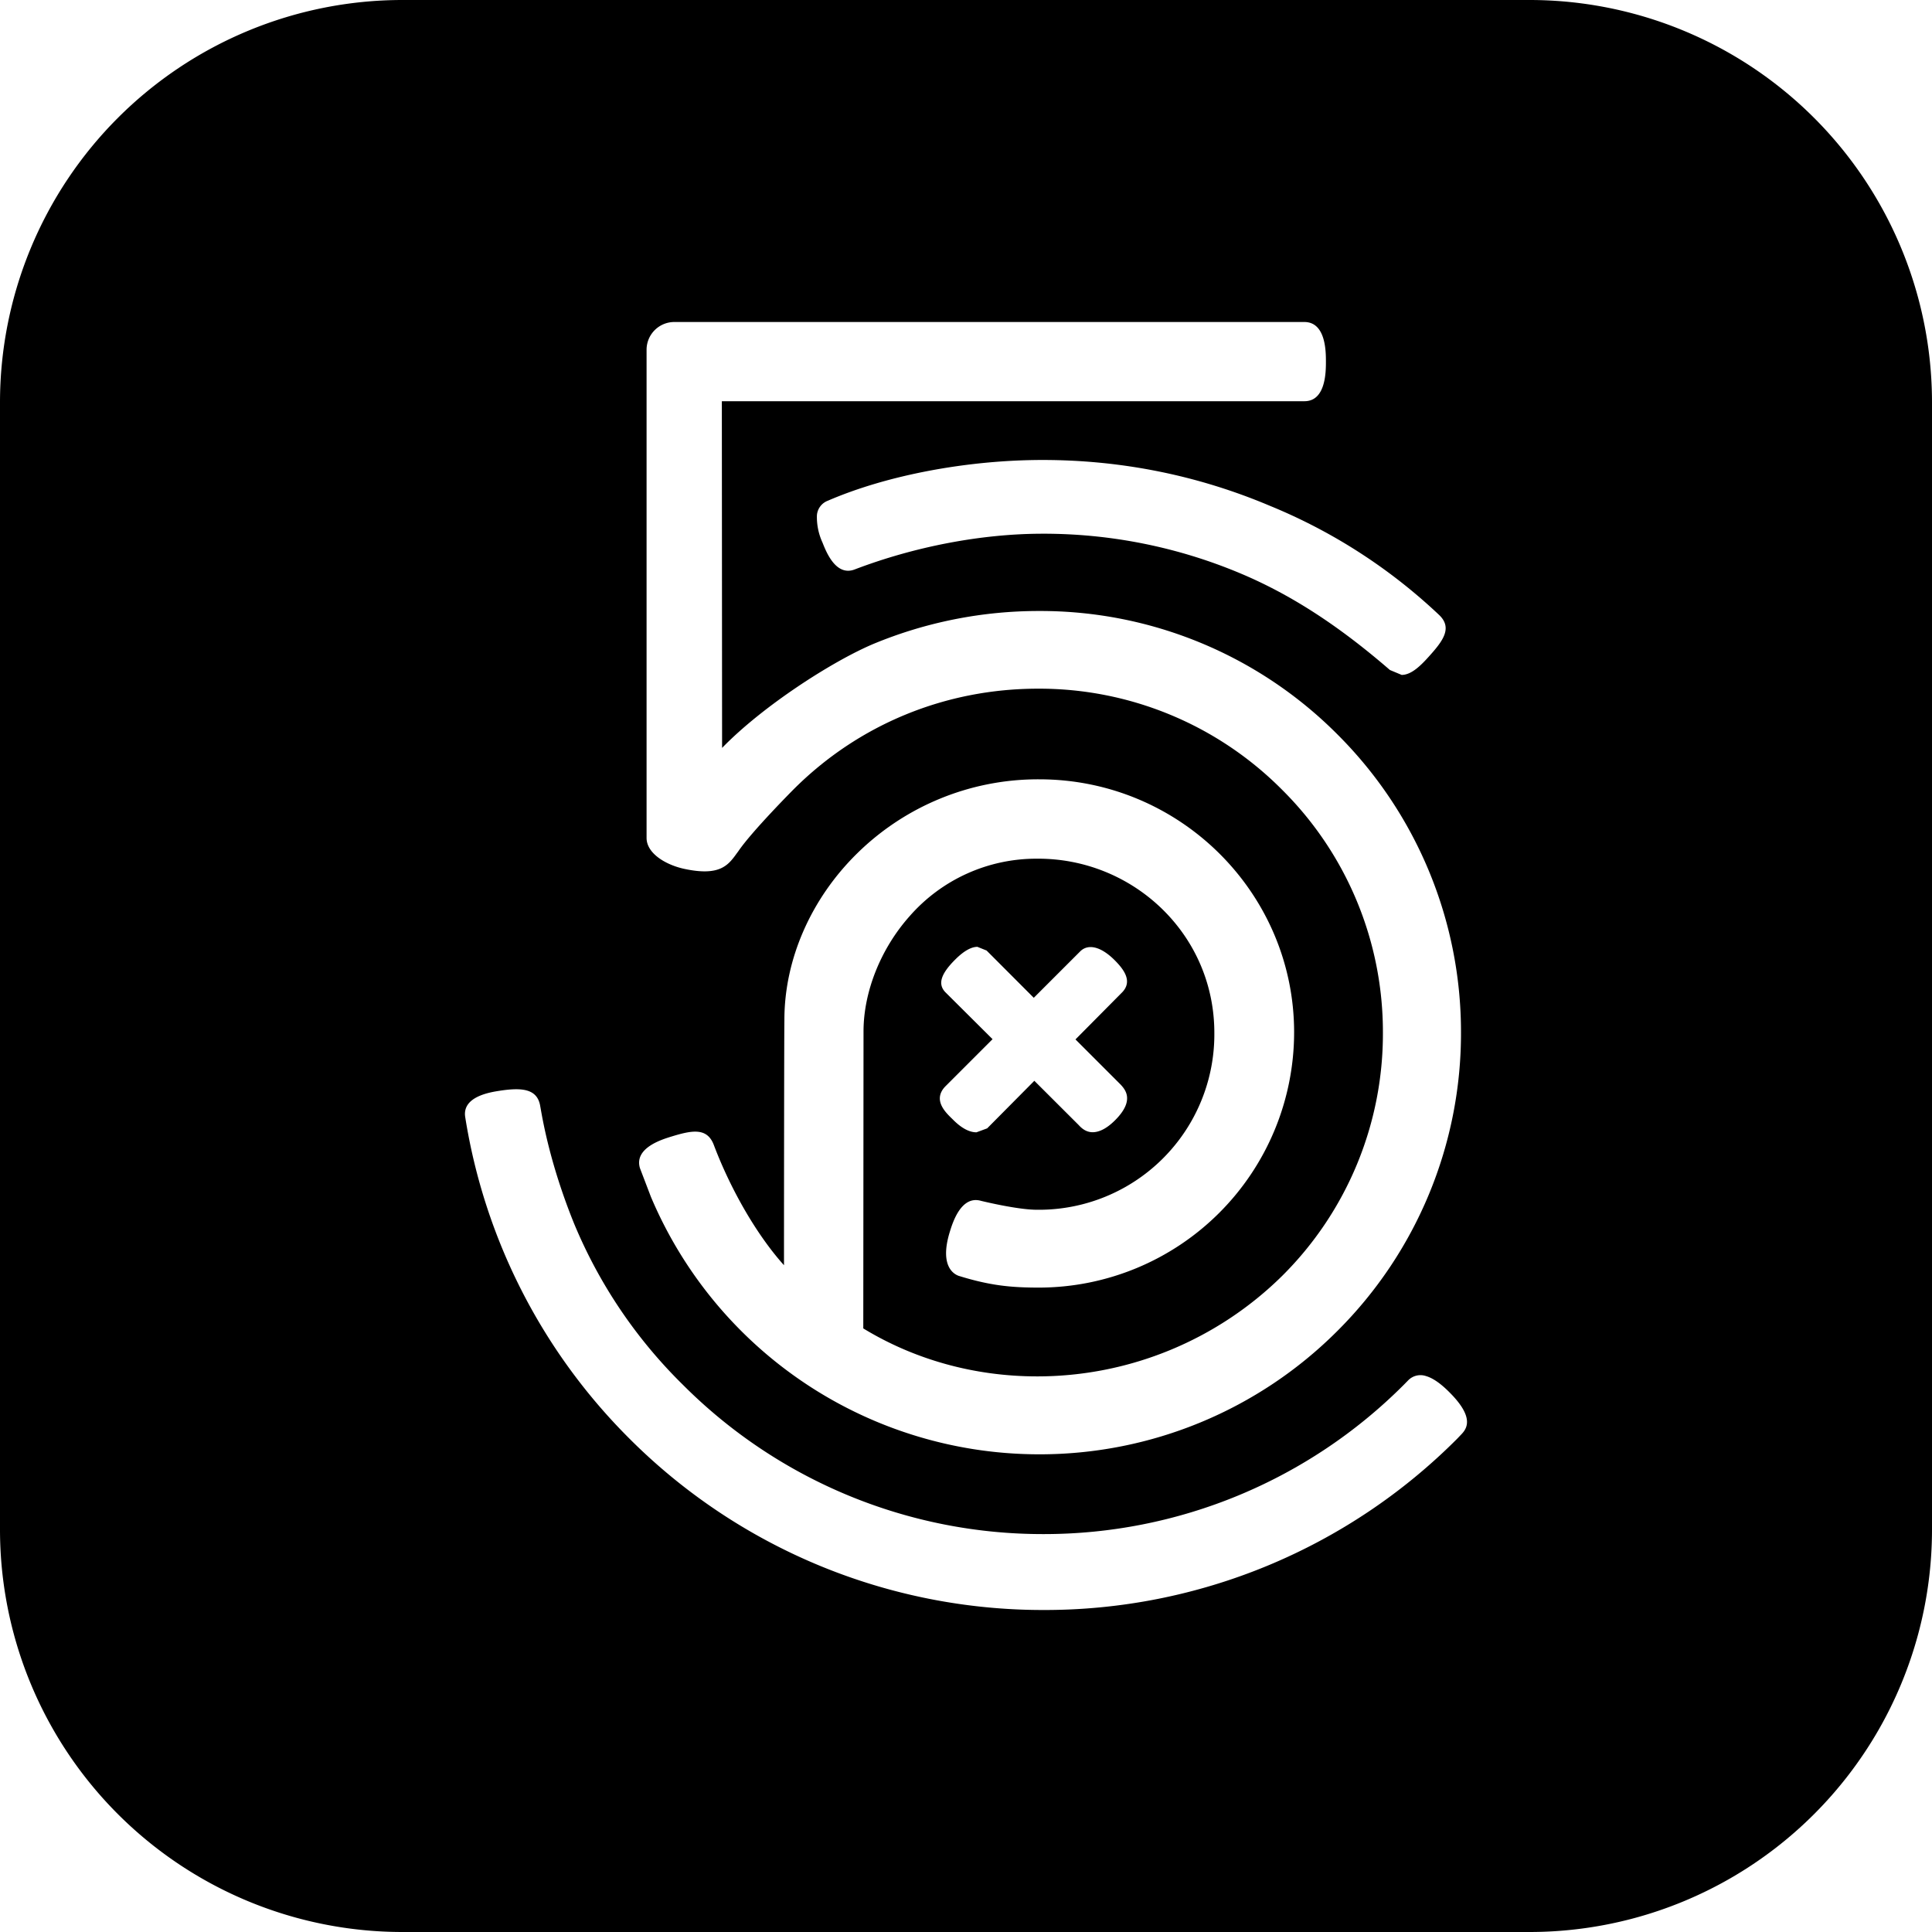 <svg height="24" viewBox="0 0 24 24" width="24" xmlns="http://www.w3.org/2000/svg"><path d="m19 0h-14a5 5 0 0 0 -5 5v14a5 5 0 0 0 5 5h14a5 5 0 0 0 5-5v-14a5 5 0 0 0 -5-5zm-1.243 8.148c-.102.114-.221.236-.345.236l-.146-.061c-.638-.552-1.224-.932-1.845-1.195a6.305 6.305 0 0 0 -2.468-.498c-.756 0-1.586.158-2.336.444-.234.089-.354-.219-.4-.335a.755.755 0 0 1 -.069-.337.21.21 0 0 1 .136-.182c.733-.317 1.731-.506 2.669-.506.98 0 1.931.192 2.826.571a6.82 6.82 0 0 1 2.099 1.355c.166.159.05.318-.121.508zm-6.015 4.176c-.094-.1-.056-.225.125-.405.104-.104.197-.157.275-.157l.114.046.586.587.581-.581c.101-.094.258-.051.422.112.113.113.227.26.098.398l-.583.588.56.56c.058.063.177.195-.062.438-.101.103-.198.155-.286.155-.064-.001-.119-.03-.171-.088l-.552-.551-.586.591-.133.049c-.087 0-.182-.05-.281-.147l-.018-.018c-.058-.056-.155-.148-.156-.255 0-.053.023-.105.071-.153l.584-.584zm.056 2.981c.035-.114.141-.461.391-.387.018.004.451.11.69.11a2.179 2.179 0 0 0 2.206-2.198c0-.578-.226-1.12-.637-1.527a2.205 2.205 0 0 0 -1.564-.636 2.09 2.09 0 0 0 -1.586.716c-.358.403-.571.938-.571 1.43l-.003 3.689c.64.39 1.386.596 2.159.596a4.333 4.333 0 0 0 3.047-1.251 4.239 4.239 0 0 0 1.249-3.02 4.24 4.24 0 0 0 -1.256-3.02 4.251 4.251 0 0 0 -3.028-1.252c-1.152 0-2.23.444-3.037 1.251-.005.005-.522.525-.688.771l-.015.02c-.108.15-.21.291-.652.197-.227-.048-.471-.19-.471-.385v-6.068a.345.345 0 0 1 .346-.341h7.828c.265.003.265.371.265.492s0 .489-.263.492h-7.241l.003 4.307c.504-.52 1.366-1.074 1.875-1.29a5.357 5.357 0 0 1 2.067-.411 5.204 5.204 0 0 1 3.703 1.534 5.22 5.22 0 0 1 1.534 3.704 5.22 5.22 0 0 1 -1.534 3.704 5.225 5.225 0 0 1 -3.703 1.534 5.236 5.236 0 0 1 -4.826-3.198l-.136-.356c-.076-.25.27-.356.383-.391.26-.08.451-.12.535.104.215.568.543 1.128.871 1.492 0-.726.002-2.937.005-3.03v-.019c0-.749.329-1.502.904-2.067a3.204 3.204 0 0 1 2.262-.92c1.746 0 3.166 1.411 3.166 3.144a3.173 3.173 0 0 1 -3.168 3.17c-.343 0-.604-.023-1.002-.147-.041-.016-.242-.103-.108-.543zm6.363 2.505-.057.06a7.232 7.232 0 0 1 -5.143 2.13 7.26 7.26 0 0 1 -5.143-2.13 7.237 7.237 0 0 1 -2.04-4c-.033-.25.313-.302.427-.32.274-.042.464-.027.504.18l.007.039c.031.176.125.711.412 1.422a6.066 6.066 0 0 0 1.356 2.012 6.311 6.311 0 0 0 4.477 1.854 6.315 6.315 0 0 0 4.477-1.854l.055-.056a.213.213 0 0 1 .221-.053c.084.024.181.09.293.203.293.293.228.433.154.513z"/></svg>